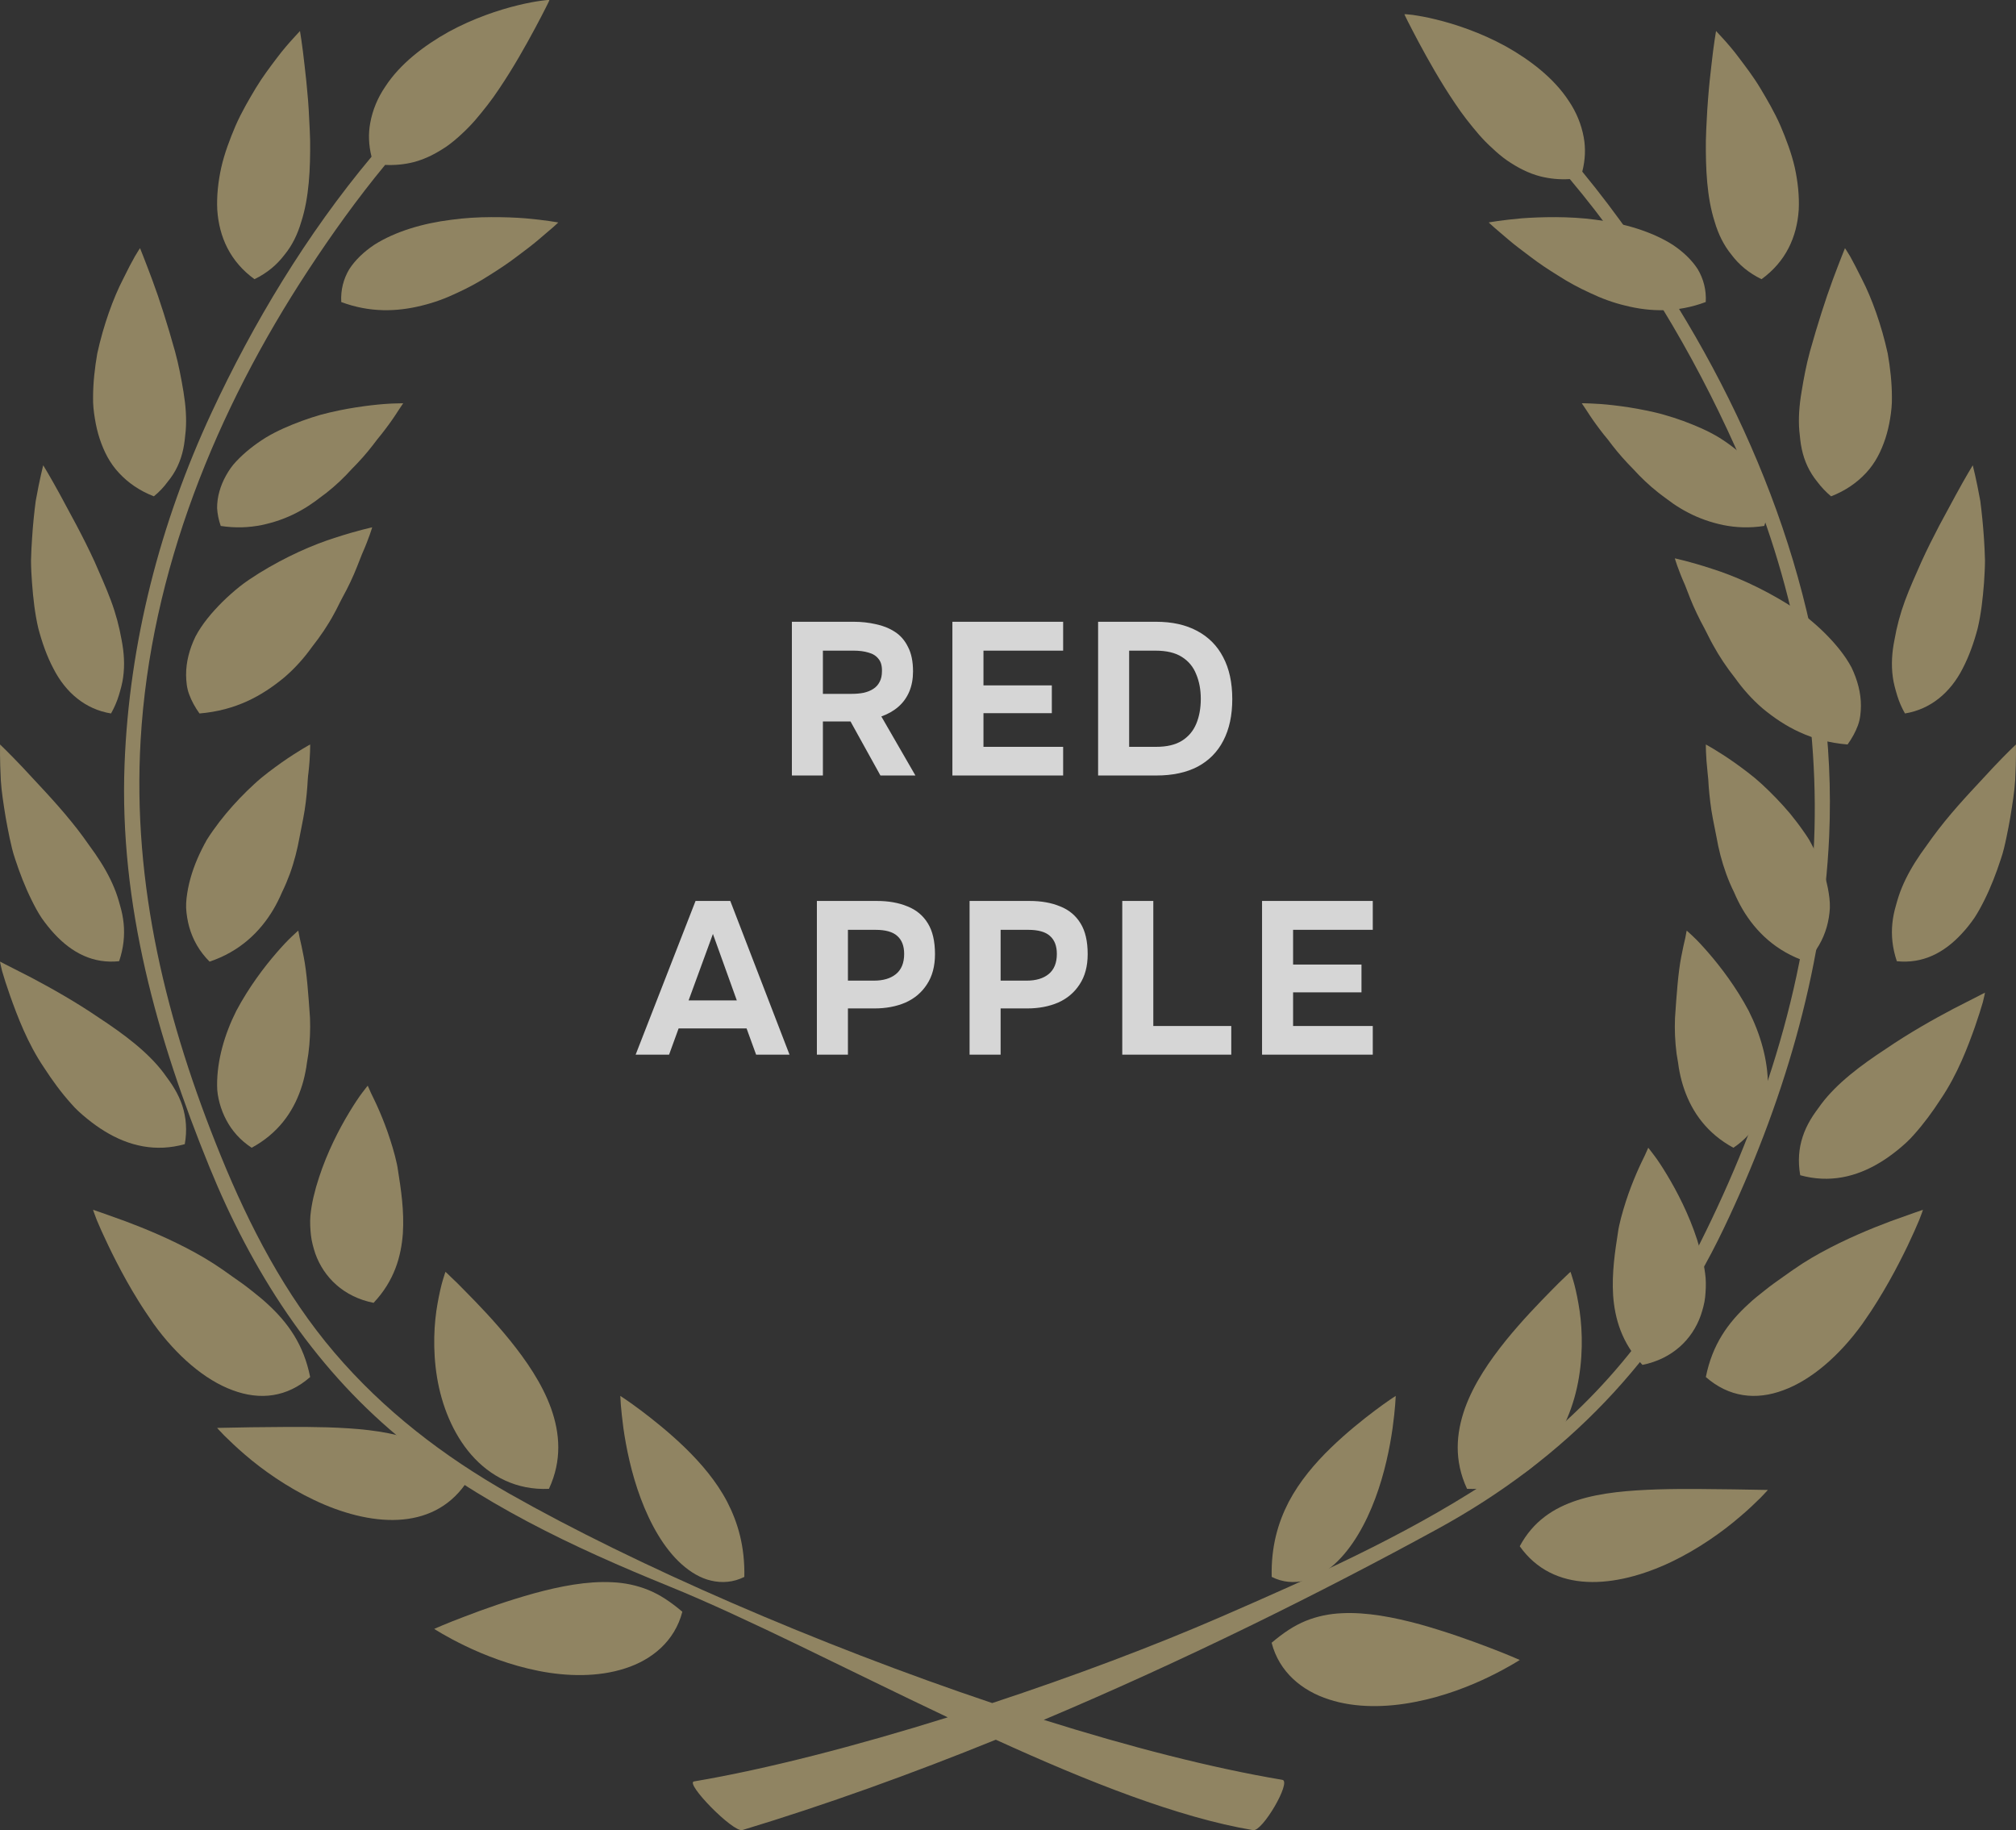 <?xml version="1.0" encoding="UTF-8"?> <svg xmlns="http://www.w3.org/2000/svg" viewBox="0 0 65 59" fill="none"><rect x="0" y="0" width="65" height="59" fill="#333333" stroke="none"/><g opacity="0.8"><path d="M22 51.958C21.618 51.635 21.271 51.404 20.898 51.254C20.527 51.105 20.144 51.025 19.74 51.007C18.936 50.964 18.059 51.136 17.219 51.365C16.378 51.599 15.58 51.882 14.982 52.113C14.388 52.336 14 52.511 14 52.511C14 52.511 14.38 52.76 14.99 53.054C15.601 53.35 16.446 53.684 17.366 53.865C18.282 54.047 19.281 54.068 20.153 53.785C21.019 53.509 21.755 52.907 22 51.958Z" fill="#A8996E"></path><path d="M20.659 48.305C20.962 49.117 21.4 49.91 21.977 50.426C22.265 50.682 22.584 50.877 22.929 50.955C23.272 51.036 23.641 51.014 23.999 50.835C24.018 49.862 23.796 49.095 23.449 48.42C23.1 47.752 22.604 47.175 22.093 46.676C21.582 46.181 21.059 45.766 20.664 45.468C20.27 45.173 20 45 20 45C20 45 20.004 45.104 20.017 45.288C20.032 45.468 20.058 45.727 20.1 46.041C20.188 46.662 20.355 47.495 20.659 48.305Z" fill="#A8996E"></path><path d="M12.832 48.995C13.698 48.952 14.465 48.605 15 47.849C14.571 47.047 13.919 46.612 13.138 46.361C12.358 46.111 11.448 46.043 10.553 46.013C9.659 45.987 8.775 46.007 8.11 46.011C7.428 46.023 7 46.032 7 46.032C7 46.032 7.083 46.127 7.237 46.284C7.392 46.433 7.615 46.654 7.898 46.895C8.459 47.379 9.255 47.944 10.132 48.358C11.009 48.776 11.968 49.039 12.832 48.995Z" fill="#A8996E"></path><path d="M15.201 46.904C15.804 47.591 16.651 48.044 17.699 47.996C18.126 47.077 18.053 46.201 17.765 45.395C17.475 44.593 16.963 43.855 16.445 43.212C15.926 42.571 15.396 42.024 15.007 41.631C14.817 41.432 14.654 41.275 14.539 41.168C14.431 41.058 14.363 41 14.363 41C14.363 41 14.327 41.099 14.275 41.275C14.222 41.453 14.164 41.708 14.108 42.019C13.994 42.646 13.944 43.502 14.091 44.402C14.238 45.295 14.596 46.212 15.201 46.904Z" fill="#A8996E"></path><path d="M4.039 39.368C3.407 39.137 3 39 3 39C3 39 3.039 39.123 3.119 39.327C3.202 39.529 3.33 39.816 3.493 40.154C3.655 40.492 3.855 40.886 4.085 41.297C4.201 41.504 4.324 41.713 4.455 41.924L4.557 42.086L4.687 42.285C4.774 42.417 4.864 42.548 4.954 42.678C5.692 43.702 6.603 44.487 7.496 44.815C8.392 45.151 9.26 45.041 10 44.392C9.793 43.354 9.292 42.646 8.62 42.032C8.454 41.875 8.27 41.733 8.086 41.586C7.902 41.438 7.704 41.299 7.503 41.16C7.305 41.014 7.099 40.874 6.887 40.735C6.69 40.608 6.492 40.493 6.292 40.382C5.489 39.941 4.665 39.602 4.039 39.368Z" fill="#A8996E"></path><path d="M10.166 40.412C10.44 41.177 11.075 41.806 12.045 42C12.719 41.285 12.933 40.503 12.989 39.764C13.036 39.024 12.926 38.324 12.833 37.736C12.802 37.486 12.687 37.064 12.579 36.737C12.471 36.399 12.351 36.093 12.241 35.838C12.133 35.582 12.027 35.373 11.958 35.229C11.896 35.082 11.856 35 11.856 35C11.856 35 11.787 35.082 11.676 35.23C11.561 35.383 11.42 35.596 11.259 35.862C10.938 36.393 10.552 37.137 10.285 37.961C10.216 38.168 10.157 38.377 10.107 38.593C10.061 38.791 10.027 38.994 10.007 39.202C9.992 39.407 10.003 39.611 10.025 39.818C10.048 40.021 10.102 40.218 10.166 40.412Z" fill="#A8996E"></path><path d="M2.293 35.577C2.446 35.758 2.628 35.917 2.81 36.065C2.992 36.213 3.181 36.35 3.375 36.468C4.154 36.945 5.018 37.147 5.958 36.884C6.037 36.435 6.002 36.026 5.878 35.644C5.815 35.456 5.731 35.273 5.626 35.098C5.524 34.922 5.395 34.755 5.273 34.585C4.769 33.916 3.991 33.335 3.204 32.819C2.441 32.295 1.638 31.849 1.023 31.522C0.395 31.202 0 31 0 31C0 31 0.018 31.112 0.068 31.306C0.124 31.5 0.21 31.773 0.325 32.099C0.559 32.752 0.883 33.627 1.425 34.425C1.685 34.827 1.975 35.224 2.293 35.577Z" fill="#A8996E"></path><path d="M7.296 36.106C7.477 36.45 7.743 36.756 8.114 37C8.957 36.544 9.441 35.862 9.696 35.121C9.762 34.936 9.811 34.746 9.848 34.554C9.868 34.459 9.884 34.363 9.895 34.267C9.911 34.17 9.926 34.071 9.942 33.974C9.995 33.582 10.009 33.19 9.995 32.813C9.943 32.064 9.893 31.357 9.792 30.844C9.745 30.586 9.694 30.376 9.661 30.229C9.635 30.083 9.617 30 9.617 30C9.617 30 9.539 30.067 9.409 30.191C9.275 30.316 9.107 30.494 8.909 30.723C8.514 31.179 8.021 31.83 7.619 32.587C7.241 33.337 6.995 34.184 7 34.987C6.997 35.188 7.033 35.381 7.083 35.568C7.135 35.755 7.204 35.935 7.296 36.106Z" fill="#A8996E"></path><path d="M1.014 29.005C1.115 29.212 1.221 29.411 1.344 29.595C1.471 29.776 1.607 29.946 1.749 30.1C2.322 30.721 3.011 31.075 3.841 30.986C3.984 30.563 4.025 30.159 3.986 29.767C3.966 29.57 3.927 29.378 3.87 29.187C3.818 28.996 3.76 28.806 3.681 28.62C3.528 28.245 3.316 27.88 3.069 27.522C2.943 27.346 2.816 27.169 2.692 26.994C2.565 26.819 2.432 26.648 2.297 26.483C1.754 25.814 1.153 25.2 0.735 24.743C0.306 24.29 0.002 24 0.002 24C0.002 24 -0.01 24.463 0.027 25.16C0.048 25.508 0.112 25.913 0.182 26.345C0.22 26.561 0.263 26.785 0.31 27.011C0.359 27.237 0.41 27.467 0.488 27.692C0.636 28.144 0.808 28.59 1.014 29.005Z" fill="#A8996E"></path><path d="M6.757 31C7.734 30.672 8.385 30.041 8.814 29.318C8.922 29.136 9.013 28.949 9.096 28.757C9.191 28.563 9.273 28.367 9.346 28.169C9.489 27.774 9.59 27.37 9.66 26.978C9.736 26.587 9.819 26.207 9.859 25.857C9.881 25.678 9.898 25.51 9.909 25.35C9.92 25.192 9.925 25.042 9.946 24.906C10.007 24.36 10 24 10 24C10 24 9.621 24.203 9.081 24.581C8.946 24.677 8.801 24.783 8.649 24.898C8.495 25.016 8.339 25.145 8.192 25.282C7.89 25.559 7.58 25.878 7.286 26.23C7.139 26.407 6.998 26.59 6.863 26.782C6.795 26.877 6.73 26.976 6.669 27.073C6.613 27.173 6.559 27.273 6.509 27.374C6.306 27.779 6.15 28.205 6.065 28.633C6.025 28.846 5.994 29.059 6.001 29.269C6.013 29.478 6.046 29.686 6.102 29.886C6.216 30.29 6.426 30.669 6.757 31Z" fill="#A8996E"></path><path d="M3.052 18.112C2.866 17.705 2.664 17.307 2.47 16.939C2.268 16.567 2.087 16.23 1.935 15.945C1.622 15.372 1.394 15 1.394 15C1.394 15 1.276 15.45 1.152 16.149C1.105 16.504 1.061 16.919 1.033 17.37C1.017 17.595 1.006 17.826 1 18.066C1.001 18.306 1.014 18.551 1.033 18.797C1.07 19.29 1.125 19.785 1.235 20.254C1.359 20.724 1.518 21.168 1.722 21.552C2.117 22.328 2.754 22.866 3.58 23C3.688 22.808 3.77 22.616 3.83 22.422C3.889 22.226 3.945 22.03 3.97 21.834C4.026 21.437 4 21.03 3.918 20.616C3.846 20.204 3.735 19.786 3.578 19.365C3.423 18.944 3.229 18.52 3.052 18.112Z" fill="#A8996E"></path><path d="M9.162 21.841C9.512 21.543 9.807 21.208 10.057 20.859C10.331 20.511 10.573 20.154 10.766 19.795C10.868 19.616 10.945 19.438 11.04 19.265C11.135 19.093 11.222 18.923 11.299 18.759C11.455 18.433 11.566 18.127 11.67 17.867C11.9 17.349 12 17 12 17C12 17 11.523 17.1 10.815 17.332C10.089 17.559 9.217 17.944 8.35 18.48C8.139 18.615 7.914 18.758 7.722 18.914C7.53 19.068 7.345 19.233 7.172 19.403C6.826 19.748 6.511 20.123 6.303 20.52C6.11 20.919 5.998 21.338 6 21.758C6.004 21.967 6.021 22.177 6.099 22.385C6.176 22.594 6.287 22.799 6.432 23C7.603 22.902 8.444 22.435 9.162 21.841Z" fill="#A8996E"></path><path d="M5.403 15.535C5.536 15.375 5.642 15.207 5.724 15.032C5.806 14.856 5.867 14.672 5.908 14.479C5.949 14.29 5.966 14.091 5.987 13.892C6.02 13.492 5.988 13.068 5.916 12.633C5.844 12.198 5.763 11.768 5.644 11.332C5.402 10.463 5.142 9.645 4.909 9.022C4.677 8.399 4.515 8 4.515 8C4.515 8 4.45 8.093 4.349 8.266C4.251 8.439 4.117 8.691 3.967 9C3.652 9.609 3.336 10.481 3.136 11.396C3.055 11.862 3.002 12.339 3.001 12.801C2.995 13.03 3.021 13.265 3.058 13.488C3.094 13.713 3.144 13.931 3.212 14.138C3.35 14.555 3.537 14.927 3.836 15.246C4.13 15.564 4.501 15.822 4.961 16C5.139 15.854 5.283 15.7 5.403 15.535Z" fill="#A8996E"></path><path d="M12.875 13.186C12.957 13.068 13 13 13 13C13 13 12.897 13 12.715 13.007C12.53 13.012 12.279 13.03 11.974 13.065C11.669 13.101 11.31 13.153 10.923 13.233C10.733 13.274 10.527 13.319 10.33 13.374C10.133 13.432 9.933 13.495 9.734 13.569C9.336 13.716 8.924 13.891 8.564 14.11C8.21 14.331 7.884 14.588 7.615 14.875C7.478 15.017 7.374 15.175 7.284 15.336C7.194 15.498 7.123 15.668 7.075 15.841C7.025 16.016 6.999 16.197 7 16.381C7.011 16.569 7.049 16.76 7.117 16.955C7.593 17.028 8.033 17.008 8.437 16.926C8.837 16.843 9.229 16.706 9.575 16.523C9.748 16.433 9.914 16.333 10.07 16.223C10.149 16.172 10.225 16.113 10.3 16.055C10.377 16 10.455 15.941 10.53 15.883C10.832 15.646 11.1 15.387 11.339 15.123C11.595 14.866 11.825 14.606 12.017 14.356C12.066 14.295 12.113 14.231 12.158 14.171C12.206 14.111 12.251 14.054 12.298 13.998C12.387 13.884 12.47 13.777 12.542 13.676C12.687 13.479 12.796 13.307 12.875 13.186Z" fill="#A8996E"></path><path d="M8.205 9C8.623 8.798 8.934 8.528 9.174 8.212C9.426 7.906 9.598 7.544 9.714 7.147C9.967 6.366 10.008 5.436 9.999 4.537C9.993 4.31 9.983 4.083 9.97 3.863C9.961 3.644 9.948 3.432 9.932 3.225C9.899 2.809 9.857 2.422 9.818 2.091C9.747 1.438 9.672 1 9.672 1C9.672 1 9.594 1.085 9.459 1.232C9.324 1.38 9.134 1.593 8.927 1.869C8.72 2.144 8.474 2.465 8.247 2.84C8.024 3.212 7.787 3.616 7.596 4.051C7.409 4.49 7.239 4.94 7.134 5.399C7.033 5.862 6.983 6.321 7.005 6.759C7.063 7.643 7.424 8.435 8.205 9Z" fill="#A8996E"></path><path d="M15.761 8.885C16.081 8.685 16.387 8.483 16.649 8.282C16.916 8.083 17.162 7.898 17.357 7.732C17.55 7.563 17.718 7.427 17.83 7.328C17.941 7.23 18 7.172 18 7.172C18 7.172 17.585 7.094 16.938 7.038C16.618 7.012 16.244 6.999 15.834 7C15.424 7.001 14.98 7.025 14.543 7.086C13.65 7.197 12.753 7.456 12.068 7.891C11.736 8.114 11.455 8.377 11.259 8.682C11.075 8.992 10.981 9.348 11.003 9.737C11.927 10.082 12.796 10.051 13.591 9.854C13.995 9.757 14.377 9.615 14.733 9.444C15.098 9.278 15.446 9.088 15.761 8.885Z" fill="#A8996E"></path><path d="M12.824 46.3C15.384 48.431 18.503 49.89 21.564 51.134C24.07 52.15 27.285 53.813 30.558 55.362C27.613 56.282 24.711 57.035 22.377 57.428C22.072 57.479 23.643 59.084 23.936 58.996C26.646 58.175 29.398 57.181 32.107 56.083C35.069 57.434 37.994 58.594 40.404 58.999C40.707 59.048 41.648 57.428 41.346 57.377C39.062 56.994 36.414 56.311 33.653 55.443C38.2 53.524 42.574 51.353 46.359 49.284C50.469 47.035 53.55 43.844 55.578 39.6C57.456 35.672 58.781 31.326 58.976 26.963C59.245 20.917 57.227 14.987 54.096 9.893C53.178 8.4 52.152 6.913 51.016 5.533C51.114 5.147 51.127 4.775 51.062 4.423C50.986 4.008 50.821 3.607 50.577 3.249C50.099 2.517 49.328 1.927 48.537 1.487C47.74 1.05 46.915 0.776 46.297 0.627C45.988 0.549 45.731 0.508 45.554 0.481C45.465 0.472 45.394 0.463 45.348 0.46C45.306 0.458 45.281 0.458 45.281 0.458C45.281 0.458 45.291 0.478 45.308 0.52C45.33 0.563 45.359 0.624 45.399 0.704C45.48 0.862 45.597 1.09 45.743 1.364C46.036 1.909 46.437 2.63 46.911 3.329C47.146 3.685 47.411 4.021 47.686 4.341C47.825 4.499 47.969 4.648 48.124 4.785C48.273 4.928 48.43 5.059 48.593 5.173C48.928 5.401 49.276 5.586 49.669 5.687C49.967 5.761 50.279 5.794 50.615 5.773C52.8 8.368 54.587 11.382 55.947 14.407C57.68 18.26 58.605 22.463 58.505 26.694C58.396 31.308 56.865 35.989 54.807 40.087C53.204 43.276 50.871 45.878 47.889 47.815C45.218 49.55 42.291 50.851 39.383 52.115C37.202 53.064 34.614 54.037 31.991 54.902C26.37 53.013 20.498 50.464 16.427 48.154C14.299 46.947 12.372 45.469 10.779 43.6C9.187 41.733 8.039 39.52 7.117 37.256C5.369 32.965 4.262 28.522 4.534 23.858C4.85 18.421 6.976 13.218 9.938 8.71C10.696 7.554 11.52 6.402 12.417 5.316C12.741 5.331 13.043 5.3 13.331 5.228C13.724 5.127 14.072 4.942 14.406 4.716C14.57 4.6 14.726 4.469 14.876 4.329C15.028 4.19 15.174 4.041 15.313 3.883C15.587 3.562 15.853 3.227 16.088 2.871C16.56 2.172 16.963 1.449 17.255 0.904C17.401 0.63 17.52 0.404 17.599 0.244C17.639 0.164 17.669 0.103 17.69 0.06C17.707 0.021 17.715 0 17.715 0C17.715 0 17.693 0 17.649 0C17.603 0.005 17.536 0.014 17.446 0.024C17.268 0.048 17.009 0.093 16.701 0.169C16.084 0.318 15.257 0.593 14.462 1.028C13.672 1.469 12.9 2.057 12.423 2.791C12.177 3.15 12.012 3.549 11.937 3.965C11.872 4.31 11.885 4.675 11.979 5.052C9.89 7.548 8.161 10.422 6.821 13.302C5.164 16.861 4.167 20.711 4.016 24.641C3.844 29.156 5.065 33.485 6.754 37.625C8.111 40.955 10.048 43.986 12.824 46.3Z" fill="#A8996E"></path><path d="M45.634 54.864C46.555 54.687 47.4 54.353 48.01 54.056C48.62 53.76 49 53.513 49 53.513C49 53.513 48.611 53.338 48.016 53.113C47.419 52.884 46.622 52.599 45.781 52.364C44.938 52.135 44.065 51.965 43.261 52.006C42.855 52.024 42.472 52.103 42.101 52.252C41.729 52.404 41.382 52.633 41 52.958C41.245 53.907 41.983 54.508 42.848 54.785C43.718 55.069 44.718 55.046 45.634 54.864Z" fill="#A8996E"></path><path d="M42.071 50.955C42.415 50.876 42.735 50.683 43.023 50.428C43.599 49.908 44.039 49.117 44.341 48.306C44.645 47.496 44.812 46.661 44.9 46.039C44.943 45.727 44.968 45.468 44.983 45.288C44.997 45.106 45 45 45 45C45 45 44.73 45.172 44.336 45.468C43.941 45.765 43.419 46.181 42.907 46.676C42.395 47.173 41.9 47.753 41.549 48.421C41.202 49.095 40.98 49.862 41.002 50.834C41.356 51.015 41.727 51.036 42.071 50.955Z" fill="#A8996E"></path><path d="M53.446 48.014C52.551 48.044 51.64 48.111 50.862 48.361C50.081 48.614 49.428 49.048 49 49.847C49.535 50.603 50.302 50.953 51.167 50.995C52.032 51.039 52.989 50.776 53.866 50.361C54.744 49.944 55.539 49.38 56.1 48.894C56.383 48.658 56.608 48.435 56.763 48.284C56.916 48.127 57 48.032 57 48.032C57 48.032 56.571 48.024 55.888 48.013C55.225 48.007 54.34 47.987 53.446 48.014Z" fill="#A8996E"></path><path d="M47.301 47.996C48.349 48.046 49.196 47.593 49.799 46.903C50.403 46.215 50.762 45.297 50.908 44.402C51.057 43.505 51.006 42.645 50.891 42.019C50.836 41.706 50.777 41.455 50.723 41.275C50.671 41.098 50.636 41 50.636 41C50.636 41 50.57 41.058 50.46 41.166C50.344 41.275 50.182 41.432 49.992 41.629C49.603 42.025 49.073 42.572 48.553 43.212C48.036 43.855 47.524 44.592 47.234 45.396C46.948 46.203 46.873 47.079 47.301 47.996Z" fill="#A8996E"></path><path d="M60.046 42.678C60.137 42.548 60.227 42.415 60.315 42.285L60.444 42.084L60.545 41.924C60.676 41.713 60.799 41.503 60.915 41.297C61.145 40.888 61.344 40.495 61.508 40.156C61.67 39.817 61.795 39.53 61.88 39.328C61.962 39.125 62 39 62 39C62 39 61.592 39.139 60.961 39.368C60.335 39.602 59.51 39.942 58.709 40.381C58.508 40.492 58.31 40.607 58.113 40.734C57.902 40.873 57.696 41.014 57.498 41.157C57.298 41.3 57.099 41.437 56.915 41.587C56.73 41.733 56.545 41.876 56.382 42.032C55.707 42.646 55.207 43.352 55 44.392C55.741 45.04 56.61 45.151 57.504 44.815C58.399 44.487 59.309 43.702 60.046 42.678Z" fill="#A8996E"></path><path d="M54.717 39.959C54.45 39.136 54.062 38.393 53.74 37.862C53.578 37.594 53.439 37.383 53.322 37.232C53.212 37.084 53.143 37 53.143 37C53.143 37 53.105 37.082 53.042 37.228C52.971 37.374 52.868 37.582 52.758 37.839C52.648 38.095 52.529 38.399 52.419 38.738C52.314 39.066 52.196 39.485 52.166 39.735C52.075 40.322 51.964 41.023 52.011 41.766C52.066 42.504 52.282 43.286 52.956 44C53.925 43.804 54.561 43.177 54.834 42.411C54.898 42.219 54.955 42.022 54.977 41.819C54.997 41.612 55.008 41.408 54.993 41.201C54.974 40.994 54.94 40.791 54.893 40.592C54.843 40.378 54.782 40.166 54.717 39.959Z" fill="#A8996E"></path><path d="M63.931 32.308C63.981 32.113 64 32 64 32C64 32 63.605 32.201 62.977 32.523C62.362 32.847 61.558 33.297 60.796 33.819C60.008 34.334 59.231 34.916 58.726 35.586C58.605 35.755 58.475 35.922 58.372 36.099C58.269 36.274 58.183 36.456 58.122 36.646C57.997 37.026 57.964 37.435 58.043 37.886C58.982 38.145 59.847 37.945 60.626 37.469C60.821 37.352 61.008 37.215 61.191 37.068C61.372 36.919 61.555 36.759 61.709 36.579C62.026 36.226 62.317 35.83 62.577 35.426C63.117 34.627 63.444 33.754 63.676 33.102C63.789 32.773 63.877 32.5 63.931 32.308Z" fill="#A8996E"></path><path d="M55.888 37C56.258 36.756 56.525 36.449 56.706 36.105C56.797 35.936 56.865 35.752 56.916 35.566C56.965 35.378 57.002 35.187 57 34.984C57.005 34.181 56.759 33.336 56.381 32.586C55.979 31.829 55.484 31.178 55.09 30.724C54.892 30.495 54.725 30.316 54.591 30.191C54.46 30.067 54.383 30 54.383 30C54.383 30 54.364 30.082 54.339 30.23C54.305 30.375 54.255 30.586 54.207 30.844C54.106 31.359 54.057 32.062 54.006 32.813C53.99 33.188 54.006 33.58 54.057 33.971C54.074 34.071 54.09 34.167 54.106 34.264C54.118 34.361 54.133 34.457 54.152 34.552C54.19 34.744 54.24 34.934 54.304 35.118C54.562 35.861 55.044 36.542 55.888 37Z" fill="#A8996E"></path><path d="M62.704 26.479C62.569 26.646 62.436 26.817 62.308 26.992C62.184 27.166 62.057 27.343 61.93 27.52C61.684 27.877 61.472 28.244 61.319 28.617C61.24 28.805 61.182 28.996 61.13 29.186C61.073 29.378 61.034 29.569 61.014 29.766C60.974 30.158 61.015 30.564 61.158 30.987C61.989 31.073 62.678 30.72 63.251 30.099C63.393 29.948 63.529 29.777 63.656 29.594C63.779 29.409 63.884 29.211 63.987 29.005C64.192 28.592 64.365 28.143 64.512 27.691C64.591 27.465 64.641 27.235 64.689 27.009C64.737 26.782 64.78 26.559 64.817 26.344C64.888 25.91 64.951 25.507 64.973 25.157C65.01 24.46 64.998 24 64.998 24C64.998 24 64.694 24.285 64.263 24.742C63.848 25.198 63.248 25.809 62.704 26.479Z" fill="#A8996E"></path><path d="M58.897 29.886C58.954 29.686 58.987 29.479 58.999 29.27C59.005 29.059 58.975 28.846 58.934 28.63C58.85 28.204 58.694 27.781 58.492 27.374C58.441 27.273 58.387 27.173 58.332 27.074C58.272 26.974 58.204 26.879 58.138 26.784C58.004 26.59 57.861 26.407 57.716 26.228C57.421 25.878 57.109 25.559 56.809 25.282C56.66 25.144 56.506 25.016 56.352 24.9C56.2 24.783 56.055 24.677 55.92 24.581C55.38 24.203 55 24 55 24C55 24 54.995 24.358 55.056 24.906C55.075 25.043 55.083 25.192 55.092 25.352C55.105 25.51 55.12 25.678 55.143 25.855C55.181 26.206 55.266 26.586 55.342 26.978C55.41 27.37 55.512 27.772 55.656 28.169C55.728 28.367 55.81 28.563 55.907 28.757C55.988 28.947 56.08 29.136 56.187 29.318C56.615 30.041 57.266 30.672 58.242 31C58.571 30.667 58.782 30.287 58.897 29.886Z" fill="#A8996E"></path><path d="M61.084 20.617C60.999 21.03 60.974 21.434 61.029 21.833C61.055 22.032 61.111 22.225 61.17 22.422C61.23 22.617 61.312 22.81 61.42 23C62.245 22.866 62.885 22.328 63.279 21.554C63.481 21.167 63.642 20.723 63.765 20.254C63.876 19.784 63.929 19.29 63.968 18.799C63.984 18.553 63.999 18.306 64 18.066C63.994 17.829 63.983 17.596 63.968 17.372C63.938 16.922 63.895 16.505 63.849 16.15C63.723 15.451 63.606 15 63.606 15C63.606 15 63.377 15.372 63.064 15.948C62.911 16.231 62.73 16.566 62.529 16.938C62.335 17.309 62.134 17.706 61.949 18.114C61.771 18.519 61.577 18.943 61.422 19.363C61.266 19.787 61.155 20.204 61.084 20.617Z" fill="#A8996E"></path><path d="M59.698 21.52C59.487 21.122 59.176 20.749 58.829 20.404C58.656 20.233 58.47 20.068 58.277 19.913C58.086 19.758 57.863 19.617 57.65 19.482C56.784 18.944 55.91 18.559 55.185 18.332C54.478 18.1 54 18 54 18C54 18 54.099 18.349 54.33 18.865C54.431 19.125 54.544 19.435 54.702 19.761C54.778 19.923 54.864 20.093 54.959 20.265C55.053 20.438 55.131 20.617 55.234 20.795C55.428 21.151 55.669 21.514 55.944 21.86C56.193 22.209 56.488 22.544 56.837 22.843C57.556 23.436 58.398 23.904 59.569 24C59.714 23.799 59.825 23.594 59.902 23.387C59.979 23.176 59.997 22.968 60 22.756C60.002 22.339 59.889 21.92 59.698 21.52Z" fill="#A8996E"></path><path d="M59.486 8C59.486 8 59.323 8.399 59.091 9.022C58.86 9.646 58.599 10.462 58.356 11.331C58.238 11.765 58.156 12.199 58.086 12.632C58.012 13.067 57.98 13.492 58.014 13.891C58.035 14.087 58.051 14.288 58.093 14.477C58.134 14.67 58.194 14.854 58.277 15.03C58.359 15.204 58.464 15.374 58.596 15.535C58.718 15.696 58.862 15.853 59.038 16C59.498 15.821 59.869 15.564 60.164 15.247C60.464 14.926 60.649 14.554 60.788 14.137C60.856 13.929 60.906 13.712 60.943 13.487C60.979 13.262 61.005 13.029 60.999 12.8C60.998 12.338 60.946 11.86 60.864 11.396C60.664 10.479 60.347 9.607 60.033 8.999C59.883 8.693 59.748 8.44 59.652 8.264C59.55 8.095 59.486 8 59.486 8Z" fill="#A8996E"></path><path d="M56.717 15.337C56.625 15.174 56.521 15.017 56.383 14.876C56.114 14.587 55.789 14.332 55.435 14.11C55.076 13.89 54.664 13.716 54.267 13.569C54.065 13.496 53.866 13.431 53.67 13.376C53.473 13.317 53.267 13.273 53.077 13.233C52.688 13.152 52.332 13.101 52.027 13.065C51.721 13.03 51.471 13.013 51.286 13.007C51.104 12.999 51 13 51 13C51 13 51.044 13.068 51.126 13.187C51.205 13.307 51.312 13.479 51.459 13.678C51.532 13.779 51.613 13.886 51.703 14.001C51.749 14.055 51.795 14.115 51.844 14.173C51.889 14.232 51.936 14.294 51.984 14.357C52.178 14.607 52.406 14.868 52.663 15.126C52.9 15.387 53.169 15.646 53.47 15.882C53.546 15.943 53.625 15.999 53.702 16.057C53.776 16.114 53.852 16.169 53.931 16.225C54.086 16.333 54.252 16.434 54.425 16.523C54.77 16.705 55.163 16.844 55.564 16.927C55.967 17.007 56.407 17.029 56.883 16.954C56.95 16.762 56.99 16.569 57 16.381C57 16.198 56.975 16.017 56.925 15.843C56.877 15.667 56.806 15.498 56.717 15.337Z" fill="#A8996E"></path><path d="M56.795 9C57.575 8.435 57.937 7.644 57.995 6.759C58.016 6.321 57.967 5.861 57.867 5.399C57.761 4.94 57.592 4.49 57.404 4.05C57.213 3.614 56.976 3.213 56.752 2.837C56.527 2.464 56.28 2.145 56.073 1.869C55.867 1.591 55.676 1.378 55.541 1.229C55.405 1.083 55.329 1 55.329 1C55.329 1 55.252 1.436 55.181 2.09C55.141 2.421 55.1 2.808 55.069 3.224C55.052 3.429 55.039 3.644 55.029 3.862C55.017 4.083 55.005 4.311 55.001 4.536C54.992 5.436 55.033 6.366 55.284 7.147C55.4 7.544 55.575 7.904 55.827 8.212C56.065 8.53 56.377 8.796 56.795 9Z" fill="#A8996E"></path><path d="M53.931 7.891C53.247 7.456 52.35 7.197 51.457 7.085C51.019 7.024 50.575 7.003 50.164 7C49.754 6.999 49.382 7.014 49.062 7.038C48.416 7.095 48 7.171 48 7.171C48 7.171 48.058 7.229 48.171 7.328C48.281 7.428 48.449 7.562 48.642 7.731C48.837 7.899 49.086 8.082 49.35 8.282C49.612 8.483 49.917 8.687 50.239 8.885C50.552 9.088 50.901 9.278 51.267 9.444C51.623 9.614 52.006 9.758 52.409 9.853C53.204 10.052 54.074 10.082 54.997 9.736C55.018 9.347 54.925 8.993 54.74 8.68C54.546 8.378 54.264 8.113 53.931 7.891Z" fill="#A8996E"></path><path d="M25.532 25V20.044H27.526C27.774 20.044 28.009 20.07 28.233 20.121C28.462 20.168 28.668 20.249 28.849 20.366C29.032 20.483 29.174 20.646 29.276 20.856C29.384 21.061 29.438 21.325 29.438 21.647C29.438 21.885 29.398 22.1 29.319 22.291C29.239 22.482 29.122 22.646 28.968 22.781C28.814 22.916 28.63 23.021 28.416 23.096L29.515 25H28.387L27.422 23.257H26.532V25H25.532ZM26.532 22.368H27.456C27.601 22.368 27.732 22.356 27.849 22.333C27.97 22.305 28.073 22.263 28.157 22.207C28.245 22.151 28.313 22.076 28.36 21.983C28.411 21.89 28.436 21.775 28.436 21.64C28.441 21.467 28.404 21.334 28.325 21.241C28.25 21.143 28.142 21.075 28.003 21.038C27.867 20.996 27.706 20.975 27.52 20.975H26.532V22.368ZM30.707 25V20.044H34.278V20.975H31.709V22.095H33.913V22.991H31.709V24.076H34.278V25H30.707ZM35.405 25V20.044H37.274C37.792 20.044 38.233 20.142 38.597 20.338C38.966 20.534 39.246 20.816 39.437 21.185C39.633 21.554 39.731 22.004 39.731 22.536C39.731 23.059 39.636 23.504 39.444 23.873C39.258 24.237 38.982 24.517 38.618 24.713C38.254 24.904 37.809 25 37.281 25H35.405ZM36.406 24.076H37.274C37.62 24.076 37.897 24.011 38.107 23.88C38.317 23.749 38.471 23.567 38.569 23.334C38.667 23.101 38.716 22.832 38.716 22.529C38.716 22.235 38.667 21.971 38.569 21.738C38.476 21.5 38.322 21.313 38.107 21.178C37.897 21.043 37.612 20.975 37.253 20.975H36.406V24.076ZM20.494 34L22.426 29.044H23.546L25.456 34H24.379L24.071 33.153H21.88L21.572 34H20.494ZM22.202 32.25H23.756L22.986 30.108L22.202 32.25ZM26.338 34V29.044H28.27C28.648 29.044 28.977 29.102 29.257 29.219C29.542 29.331 29.761 29.513 29.915 29.765C30.069 30.012 30.146 30.344 30.146 30.759C30.146 31.146 30.06 31.471 29.887 31.732C29.719 31.993 29.488 32.189 29.194 32.32C28.9 32.446 28.567 32.509 28.193 32.509H27.339V34H26.338ZM27.339 31.613H28.179C28.478 31.613 28.713 31.543 28.886 31.403C29.064 31.258 29.152 31.041 29.152 30.752C29.152 30.495 29.078 30.302 28.928 30.171C28.784 30.04 28.55 29.975 28.228 29.975H27.339V31.613ZM31.261 34V29.044H33.193C33.571 29.044 33.9 29.102 34.18 29.219C34.465 29.331 34.684 29.513 34.838 29.765C34.992 30.012 35.069 30.344 35.069 30.759C35.069 31.146 34.983 31.471 34.81 31.732C34.642 31.993 34.411 32.189 34.117 32.32C33.823 32.446 33.49 32.509 33.116 32.509H32.262V34H31.261ZM32.262 31.613H33.102C33.401 31.613 33.637 31.543 33.809 31.403C33.987 31.258 34.075 31.041 34.075 30.752C34.075 30.495 34.001 30.302 33.851 30.171C33.707 30.04 33.473 29.975 33.151 29.975H32.262V31.613ZM36.184 34V29.044H37.185V33.076H39.699V34H36.184ZM40.691 34V29.044H44.261V29.975H41.692V31.095H43.897V31.991H41.692V33.076H44.261V34H40.691Z" fill="white"></path></g></svg> 